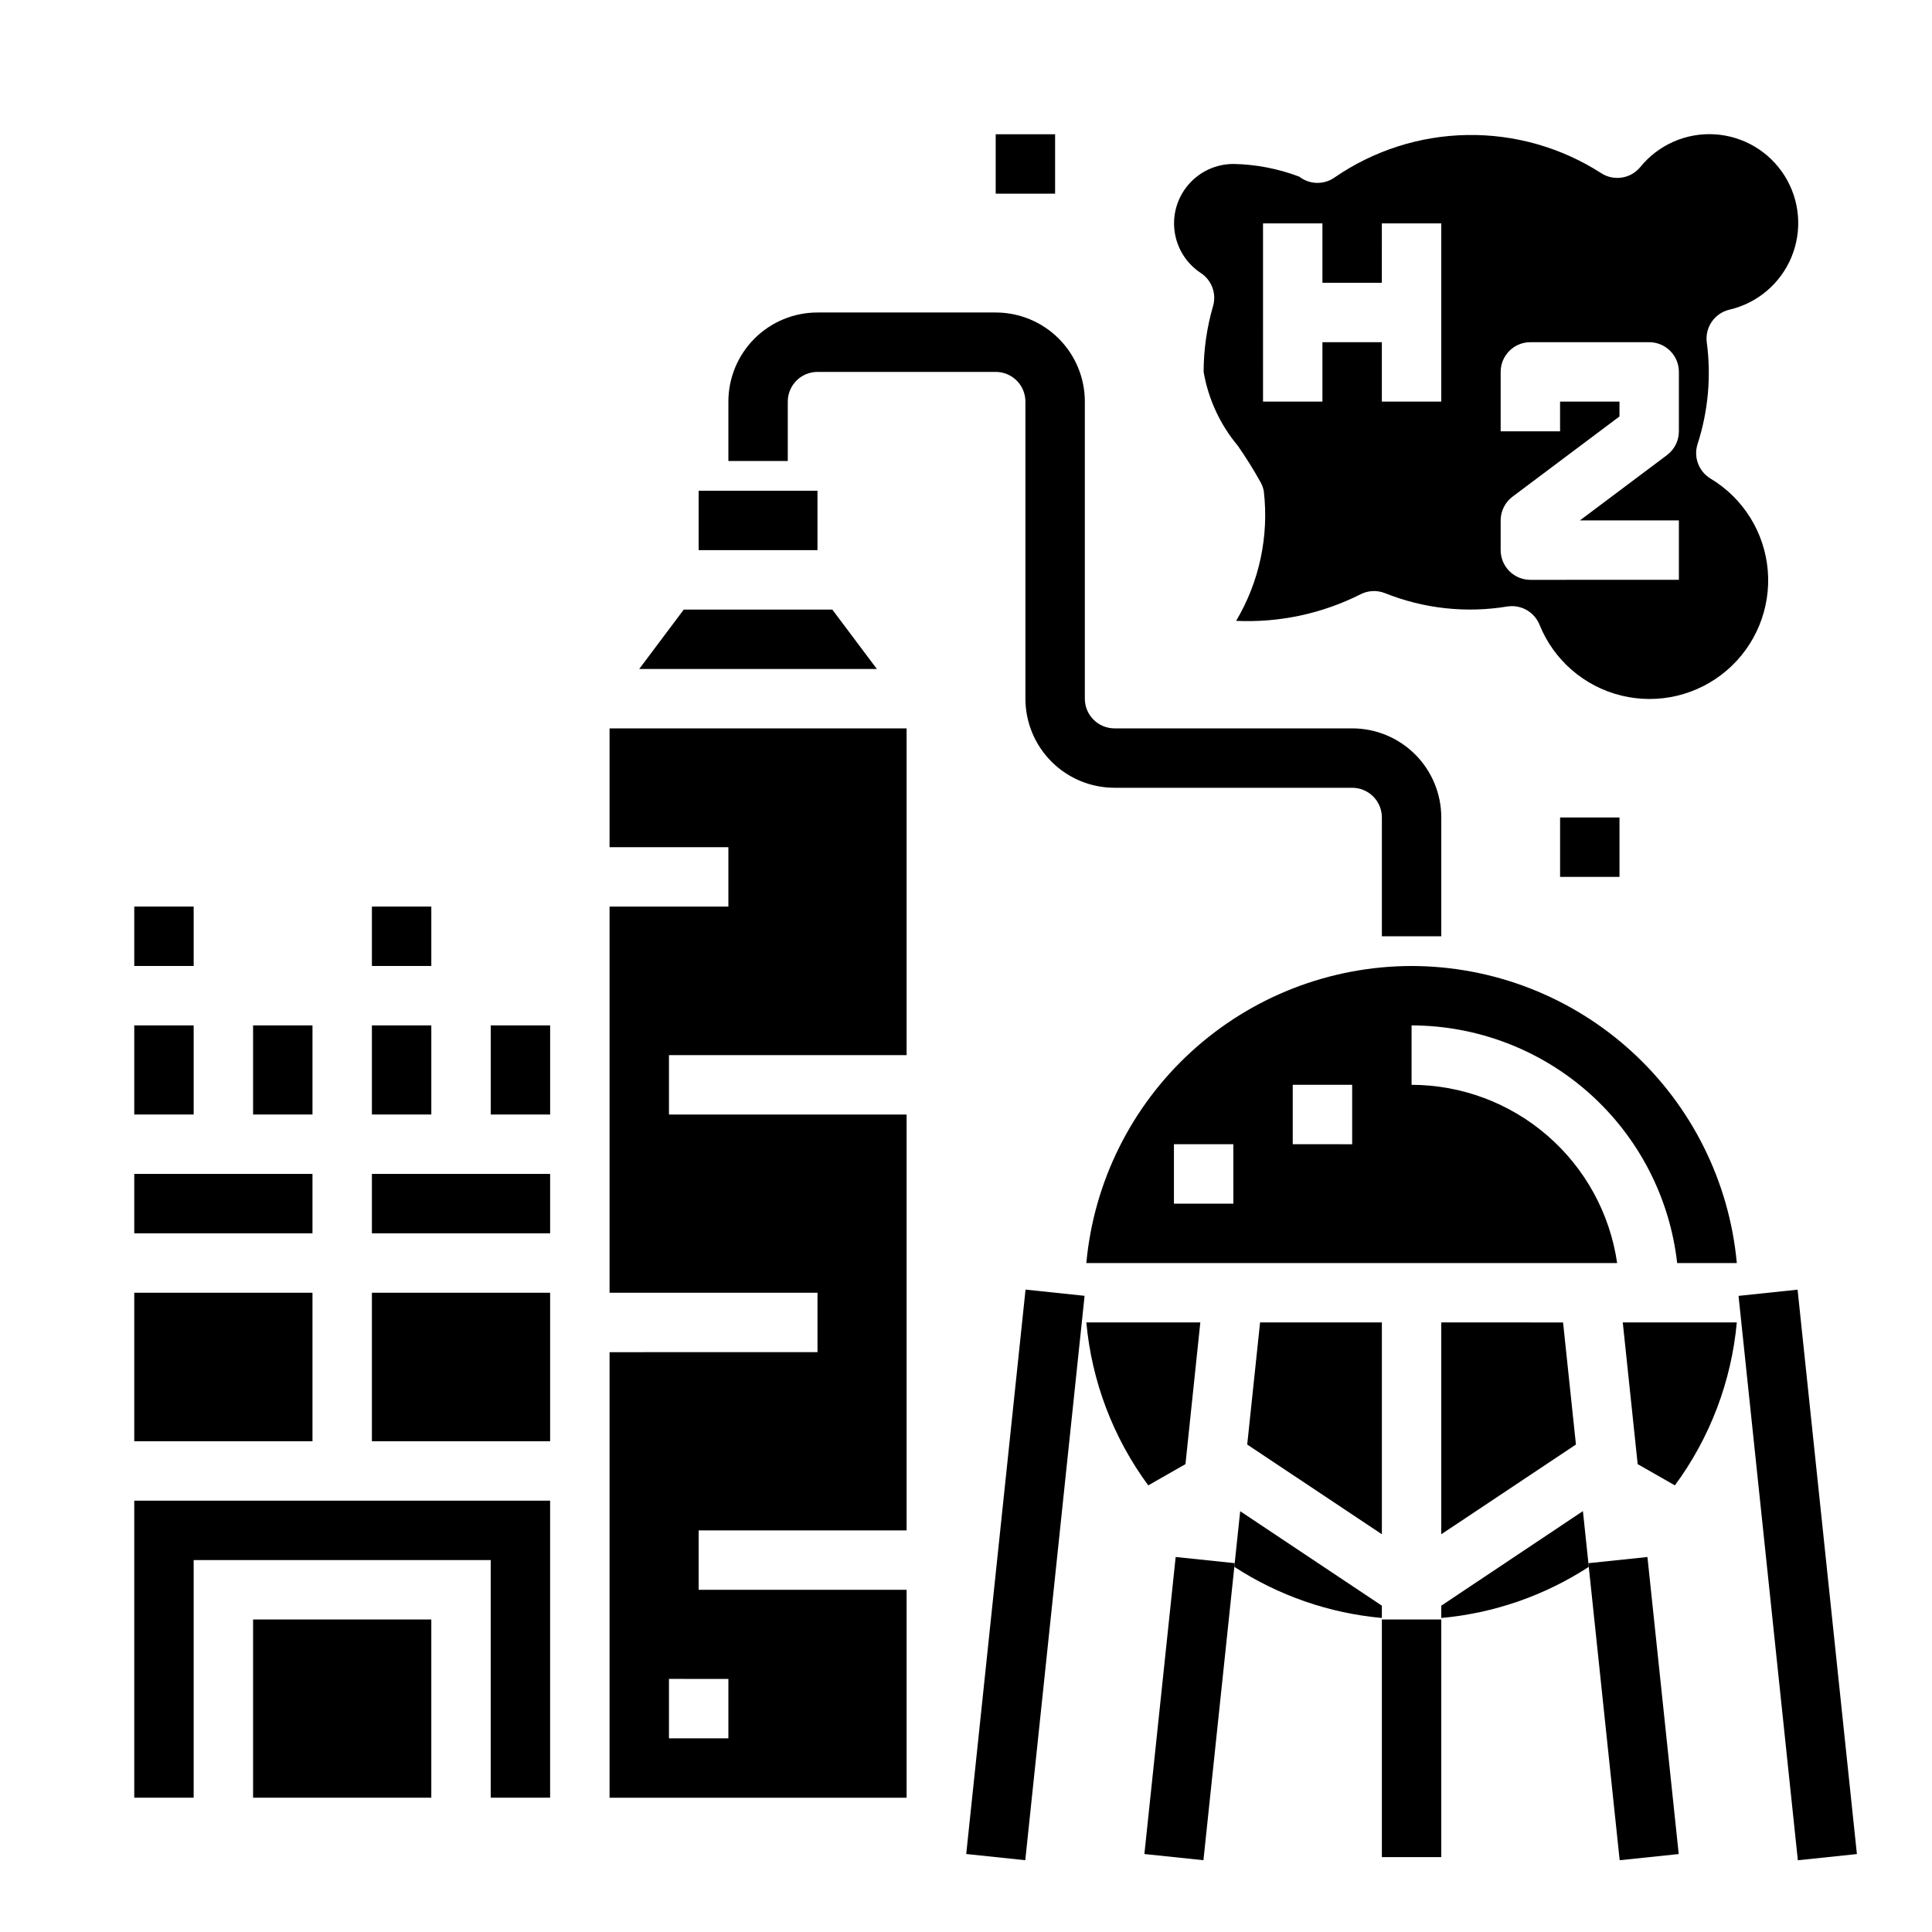<?xml version="1.0" encoding="UTF-8"?>
<!-- Uploaded to: SVG Repo, www.svgrepo.com, Generator: SVG Repo Mixer Tools -->
<svg fill="#000000" width="800px" height="800px" version="1.1" viewBox="144 144 512 512" xmlns="http://www.w3.org/2000/svg">
 <g>
  <path d="m179.58 415.74h15.742v23.617h-15.742z"/>
  <path d="m179.58 455.1h47.23v15.742h-47.23z"/>
  <path d="m179.58 486.59h47.23v39.359h-47.23z"/>
  <path d="m179.58 620.41h15.742v-62.977h78.723v62.977h15.742v-78.719h-110.21z"/>
  <path d="m211.07 573.18h47.23v47.23h-47.23z"/>
  <path d="m242.56 384.25h15.742v15.742h-15.742z"/>
  <path d="m364.57 305.54h-39.359l-11.809 15.742h62.977z"/>
  <path d="m329.15 274.05h31.488v15.742h-31.488z"/>
  <path d="m242.56 415.74h15.742v23.617h-15.742z"/>
  <path d="m211.07 415.74h15.742v23.617h-15.742z"/>
  <path d="m179.58 384.25h15.742v15.742h-15.742z"/>
  <path d="m242.56 486.59h47.23v39.359h-47.23z"/>
  <path d="m564.94 558.23-1.449-13.77-37.543 25.066v3.258c13.941-1.262 27.363-5.914 39.094-13.547l-0.102-0.977z"/>
  <path d="m242.56 455.1h47.23v15.742h-47.23z"/>
  <path d="m578 532.01 9.863 5.629c9.305-12.625 14.98-27.559 16.406-43.18h-30.219z"/>
  <path d="m510.21 494.46h-32.277l-3.406 32.355 35.684 23.781z"/>
  <path d="m518.08 400c-21.59 0.027-42.391 8.113-58.332 22.672-15.945 14.562-25.879 34.547-27.859 56.047h140.67c-1.902-13.102-8.449-25.078-18.453-33.75-10-8.672-22.785-13.457-36.023-13.48v-15.746c17.418 0.023 34.219 6.457 47.199 18.07 12.98 11.613 21.234 27.598 23.184 44.906h15.809c-1.98-21.5-11.914-41.484-27.855-56.047-15.941-14.559-36.746-22.645-58.336-22.672zm-47.23 62.977h-15.746v-15.746h15.742zm31.488-15.742-15.746-0.004v-15.742h15.742z"/>
  <path d="m525.95 494.46v56.137l35.688-23.781-3.41-32.355z"/>
  <path d="m305.54 368.51h31.488v15.742h-31.488v102.34h55.105v15.742l-55.105 0.004v118.08h78.719v-55.102h-55.105v-15.746h55.105v-110.21h-62.977v-15.746h62.977v-86.59h-78.719zm31.488 220.42v15.742h-15.746v-15.746z"/>
  <path d="m471.11 559.23c11.734 7.633 25.152 12.285 39.094 13.547v-3.258l-37.543-25.031-1.449 13.734z"/>
  <path d="m274.05 415.74h15.742v23.617h-15.742z"/>
  <path d="m458.16 532.01 3.938-37.551h-30.207c1.43 15.621 7.102 30.555 16.406 43.18z"/>
  <path d="m462.23 216.35c2.887 1.895 4.199 5.445 3.242 8.762-1.648 5.668-2.488 11.543-2.5 17.445 1.242 7.215 4.371 13.973 9.074 19.586 2.191 3.152 4.223 6.414 6.086 9.77 0.371 0.691 0.637 1.438 0.785 2.211 1.402 11.965-1.172 24.055-7.328 34.41 11.449 0.527 22.84-1.914 33.062-7.086 1.984-0.977 4.285-1.074 6.344-0.27 10.309 4.137 21.555 5.363 32.512 3.543 0.395-0.055 0.793-0.086 1.191-0.086 3.195 0.004 6.074 1.941 7.281 4.906 3.777 9.387 11.848 16.383 21.676 18.793 9.828 2.41 20.219-0.055 27.91-6.629 7.695-6.574 11.758-16.449 10.91-26.535-0.844-10.086-6.496-19.145-15.176-24.344-3.117-1.883-4.535-5.656-3.434-9.125 2.816-8.695 3.652-17.91 2.449-26.969-0.512-3.992 2.066-7.727 5.981-8.66 7.418-1.715 13.551-6.91 16.461-13.945 2.914-7.031 2.246-15.043-1.789-21.496-4.035-6.457-10.941-10.566-18.539-11.031-7.602-0.465-14.957 2.769-19.746 8.688-2.559 3.098-7.035 3.777-10.395 1.574-10.574-6.785-22.918-10.293-35.48-10.082-12.562 0.207-24.785 4.125-35.129 11.254-2.832 1.992-6.629 1.902-9.359-0.219-5.59-2.121-11.504-3.258-17.477-3.363-4.543 0.012-8.859 1.984-11.84 5.414-2.984 3.426-4.34 7.973-3.719 12.473 0.617 4.504 3.148 8.516 6.945 11.012zm79.461 65.566c0-2.477 1.168-4.812 3.148-6.297l28.34-21.254v-3.938h-15.746v7.871h-15.742v-15.742c0-4.348 3.523-7.871 7.871-7.871h31.488c2.09 0 4.09 0.828 5.566 2.305 1.477 1.477 2.305 3.477 2.305 5.566v15.742c0 2.481-1.164 4.812-3.148 6.301l-23.086 17.316h26.234v15.742l-39.359 0.004c-4.348 0-7.871-3.527-7.871-7.875zm-62.977-78.719h15.742v15.742h15.742l0.004-15.742h15.742v47.23h-15.742v-15.742h-15.746v15.742h-15.742z"/>
  <path d="m407.87 179.58h15.742v15.742h-15.742z"/>
  <path d="m557.44 360.64h15.742v15.742h-15.742z"/>
  <path d="m400.06 635.33 15.719-149.57 15.648 1.645-15.719 149.57z"/>
  <path d="m604.73 487.42 15.648-1.645 15.719 149.57-15.648 1.645z"/>
  <path d="m510.21 573.18h15.742v62.977h-15.742z"/>
  <path d="m564.94 558.26 0.102 0.977 8.188 77.742 15.648-1.637-8.289-78.719z"/>
  <path d="m471.11 559.23 0.102-0.977-15.648-1.637-8.289 78.719 15.648 1.637z"/>
  <path d="m352.77 250.43c0-4.348 3.523-7.871 7.871-7.871h47.234c2.086 0 4.09 0.828 5.566 2.305 1.477 1.477 2.305 3.481 2.305 5.566v78.719c0 6.266 2.488 12.273 6.918 16.699 4.43 4.43 10.434 6.918 16.699 6.918h62.977c2.086 0 4.09 0.832 5.566 2.305 1.477 1.477 2.305 3.481 2.305 5.566v31.488h15.742v-31.488c0-6.262-2.488-12.27-6.914-16.699-4.43-4.426-10.438-6.914-16.699-6.914h-62.977c-4.348 0-7.871-3.527-7.871-7.875v-78.719c0-6.262-2.488-12.27-6.918-16.699-4.43-4.43-10.438-6.918-16.699-6.918h-47.234c-6.262 0-12.27 2.488-16.699 6.918-4.426 4.43-6.914 10.438-6.914 16.699v15.742h15.742z"/>
 </g>
</svg>
